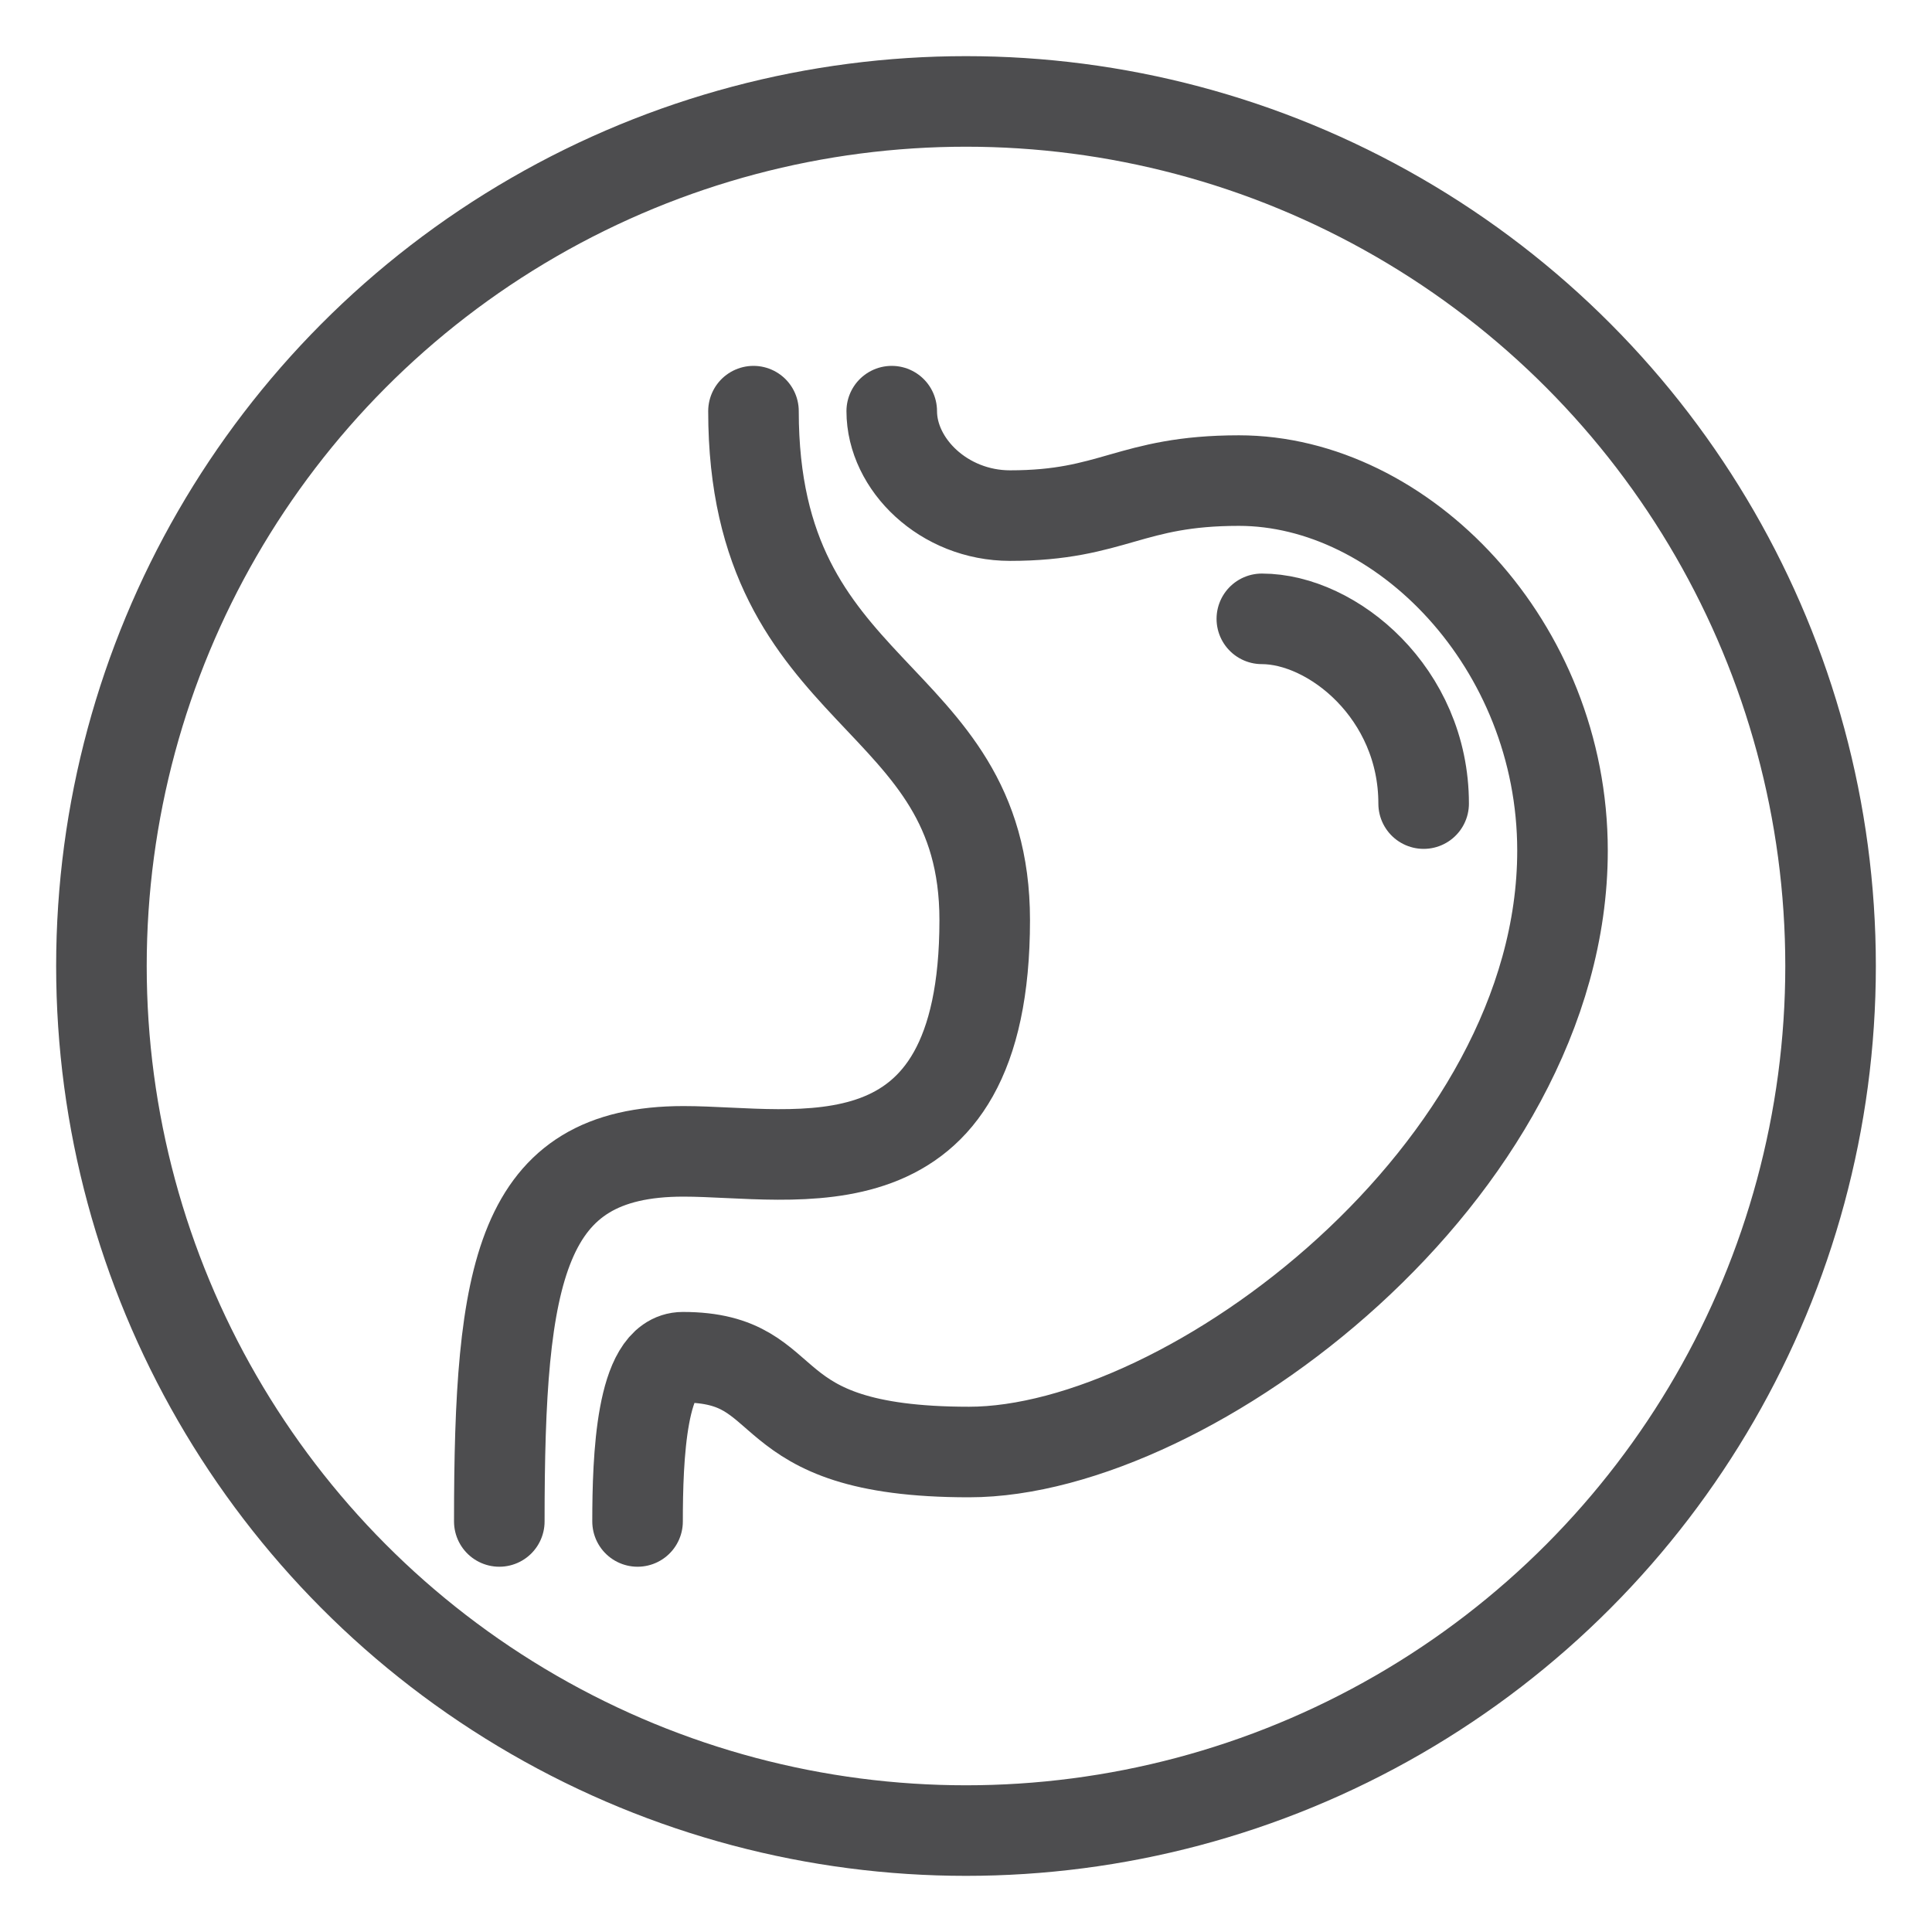 <svg viewBox="0 0 32 32" xmlns="http://www.w3.org/2000/svg" data-name="Layer 1" id="Layer_1">
  <defs>
    <style>
      .cls-1 {
        fill: none;
        stroke: #4d4d4f;
        stroke-linecap: round;
        stroke-linejoin: round;
        stroke-width: 1.5px;
      }
    </style>
  </defs>
  <g>
    <path d="M12.48,6.81c0,4.85,3.83,4.57,3.83,8.43,0,4.62-3.13,3.83-4.99,3.83-2.71,0-3.05,1.99-3.05,6.13" class="cls-1"></path>
    <path d="M14.77,6.81c0,.88.86,1.73,1.96,1.73,1.71,0,1.98-.58,3.79-.58,2.71,0,5.36,2.72,5.36,6.13,0,5.31-6.18,9.96-9.83,9.96s-2.77-1.57-4.74-1.57c-.69,0-.75,1.67-.75,2.72" class="cls-1"></path>
    <path d="M20.9,10.25c1.17,0,2.68,1.23,2.68,3.06" class="cls-1"></path>
  </g>
  <circle r="14.32" cy="16" cx="16" class="cls-1"></circle>
</svg>